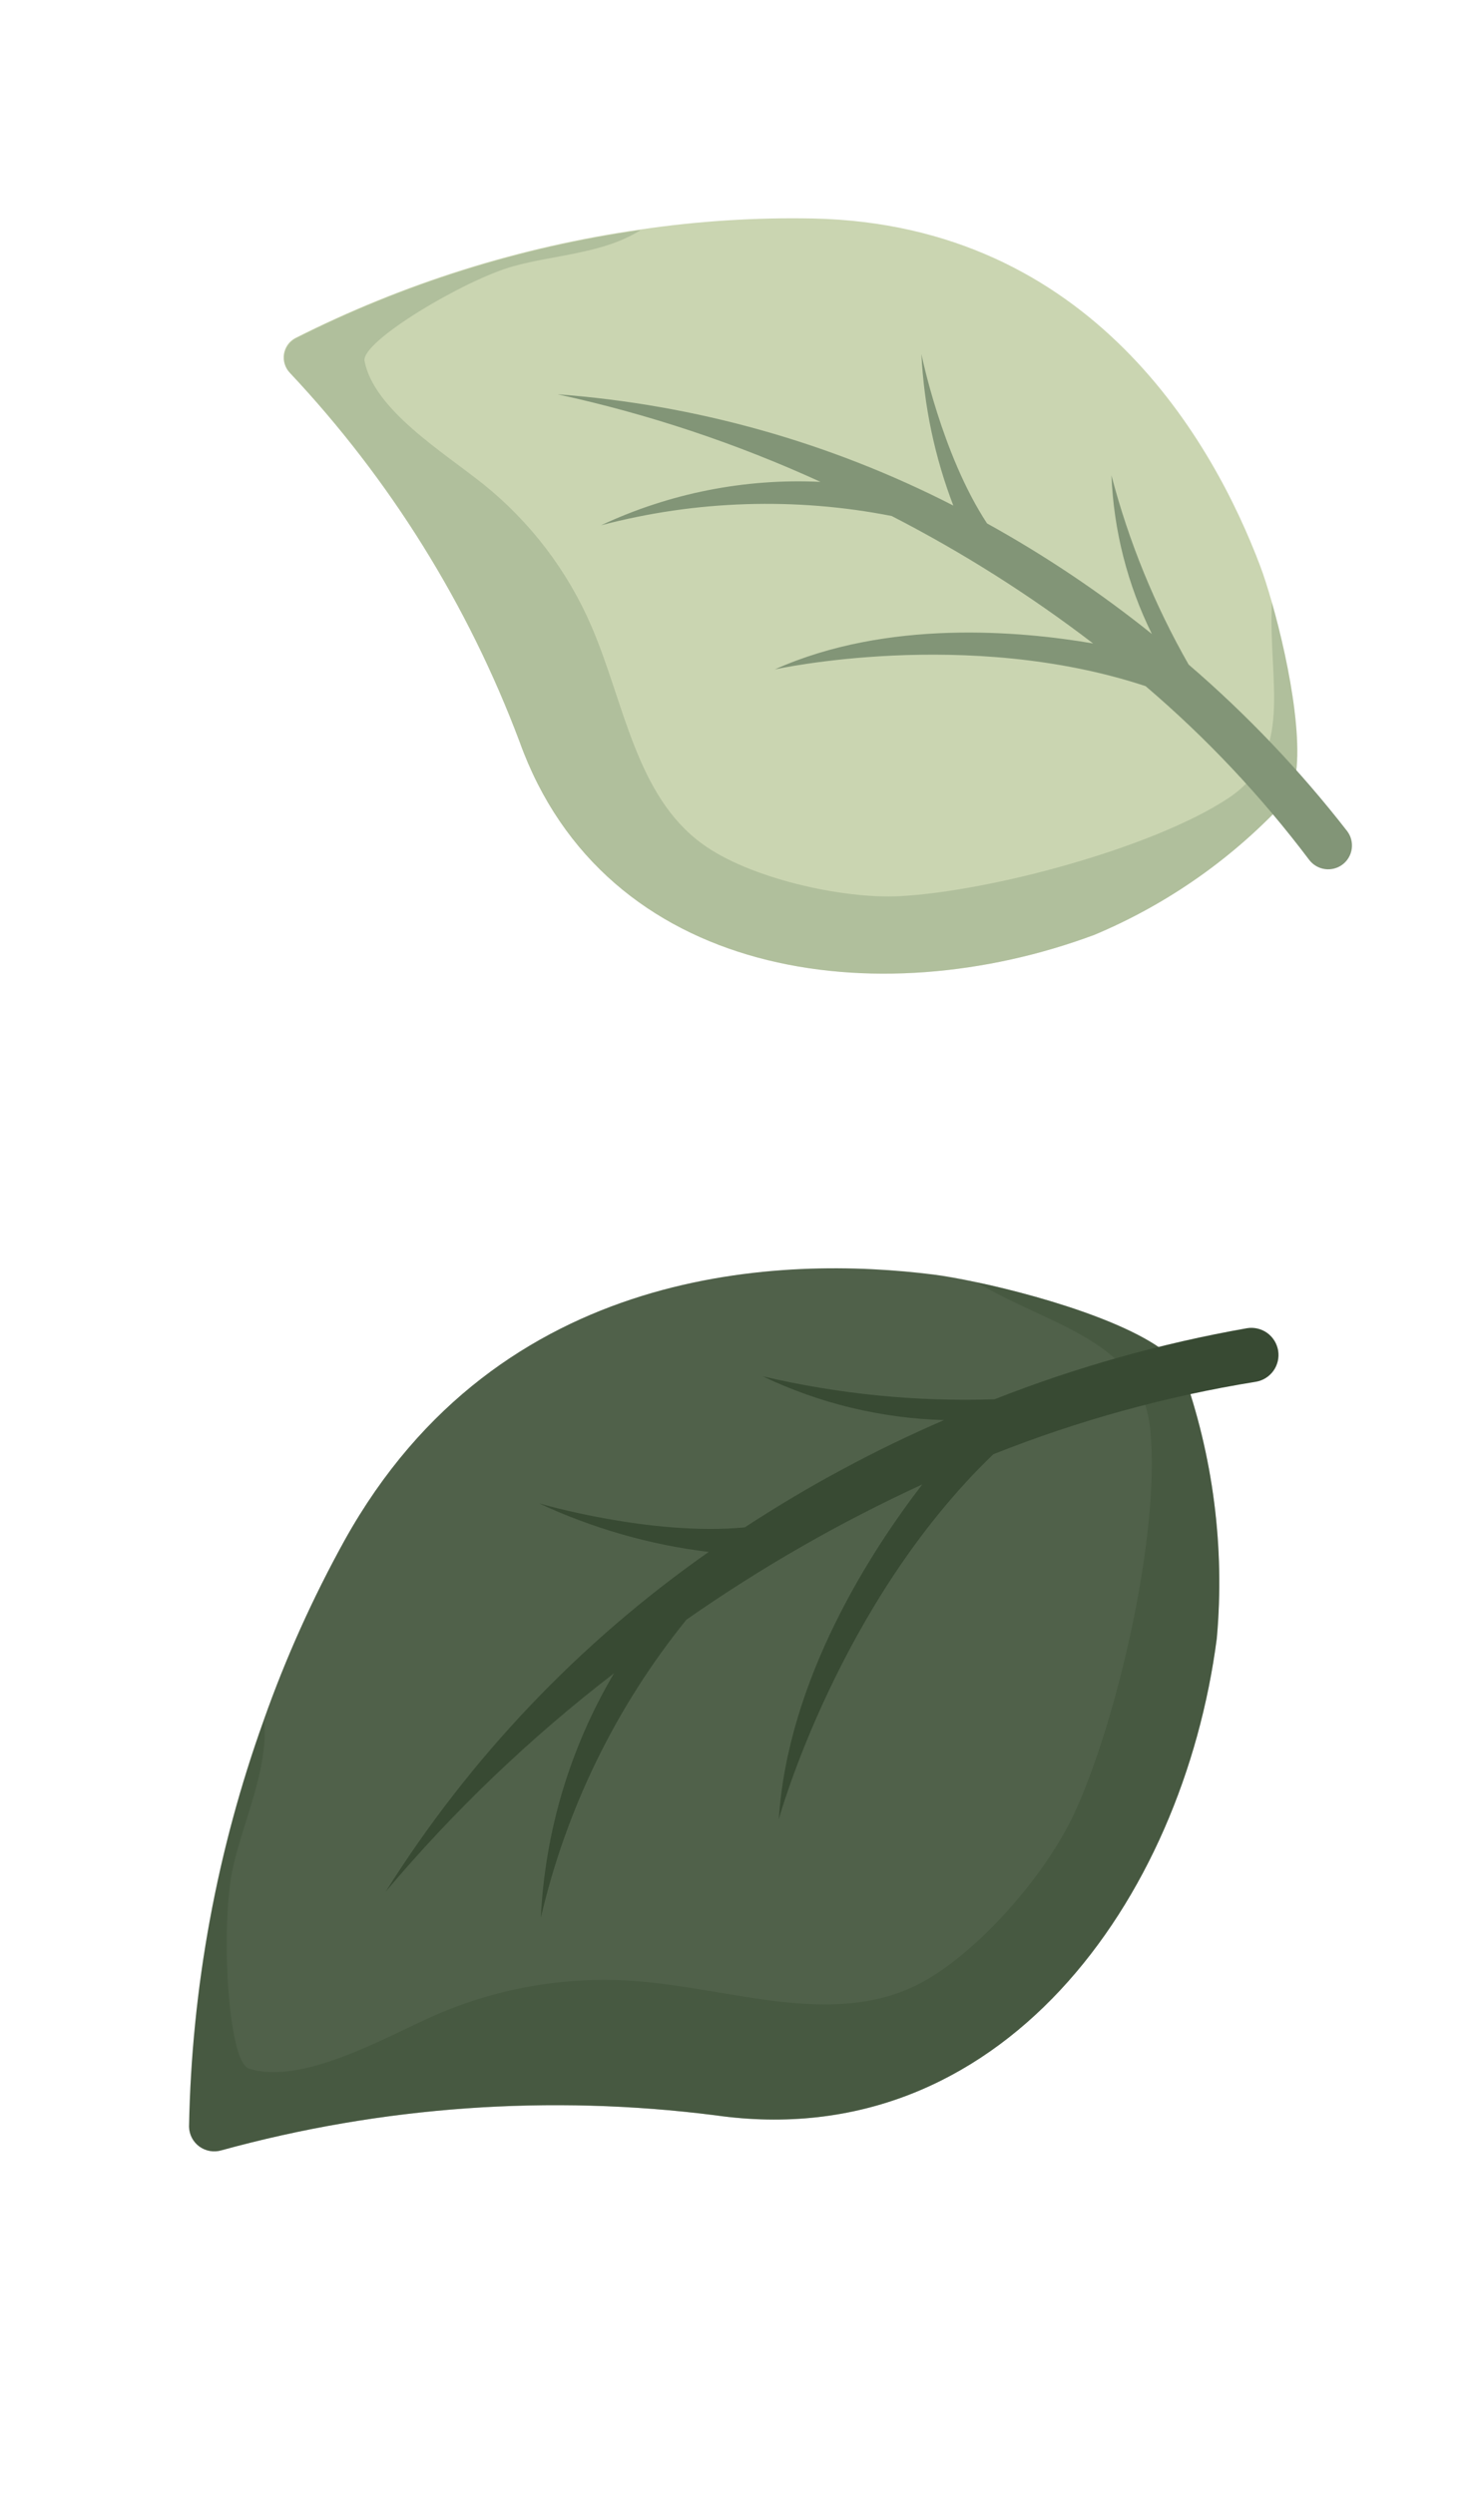 <svg width="47" height="79" viewBox="0 0 47 79" fill="none" xmlns="http://www.w3.org/2000/svg">
<g clip-path="url(#clip0_1329_7108)">
<path d="M7.009 68.085C12.099 66.686 17.416 66.309 22.654 66.975C31.682 68.263 37.462 60.16 38.538 51.872C38.795 48.989 38.42 46.084 37.439 43.36C36.685 42.13 33.195 41.077 30.923 40.597C30.391 40.484 29.908 40.398 29.569 40.356C24.883 39.766 15.821 39.948 10.912 48.772C9.903 50.596 9.046 52.5 8.352 54.466C6.866 58.599 6.067 62.948 5.986 67.339C5.989 67.461 6.02 67.582 6.076 67.69C6.133 67.799 6.214 67.893 6.313 67.965C6.412 68.037 6.526 68.085 6.647 68.106C6.767 68.127 6.891 68.12 7.009 68.085Z" fill="#50614A"/>
<path opacity="0.35" d="M7.008 68.085C12.098 66.686 17.415 66.309 22.652 66.975C31.681 68.263 37.46 60.16 38.537 51.872C38.794 48.989 38.419 46.084 37.438 43.36C36.684 42.13 33.194 41.077 30.922 40.597C33.374 42.056 36.149 42.413 36.433 45.295C36.752 48.544 35.387 54.477 34.015 57.438C33.135 59.337 30.887 61.959 29.002 62.869C26.334 64.171 23.168 62.968 20.197 62.732C18.021 62.558 15.835 62.919 13.831 63.785C12.164 64.506 9.608 66.03 7.89 65.5C7.196 65.287 6.989 60.921 7.372 59.163C7.703 57.633 8.498 56.065 8.371 54.472C6.886 58.606 6.087 62.954 6.006 67.345C6.01 67.465 6.041 67.582 6.097 67.688C6.153 67.794 6.232 67.885 6.328 67.957C6.425 68.028 6.536 68.076 6.653 68.098C6.771 68.121 6.892 68.116 7.008 68.085Z" fill="#384A33"/>
<path d="M19.448 52.979C16.795 55.019 14.37 57.338 12.214 59.897C14.873 55.663 18.352 52.005 22.446 49.138C20.584 48.913 18.77 48.393 17.071 47.599C17.071 47.599 20.619 48.648 23.587 48.361C25.59 47.051 27.702 45.914 29.899 44.963C27.909 44.908 25.952 44.436 24.155 43.577C26.559 44.142 29.028 44.386 31.497 44.305C34.08 43.29 36.757 42.536 39.49 42.055C39.715 42.017 39.946 42.071 40.132 42.203C40.317 42.336 40.442 42.537 40.48 42.762C40.517 42.987 40.463 43.218 40.331 43.403C40.198 43.589 39.997 43.714 39.772 43.751C36.926 44.21 34.138 44.979 31.459 46.045C26.546 50.765 24.665 57.603 24.665 57.603C24.953 53.158 27.591 49.103 29.209 47.001C26.596 48.203 24.097 49.636 21.739 51.283C19.509 54.04 17.933 57.267 17.129 60.721C17.26 57.99 18.056 55.333 19.448 52.979Z" fill="#384A33"/>
</g>
<g clip-path="url(#clip1_1329_7108)">
<path d="M9.181 11.806C12.351 15.178 14.822 19.144 16.452 23.476C19.153 31 27.8 32.16 34.665 29.598C37.005 28.616 39.102 27.135 40.811 25.259C41.455 24.171 40.842 21.035 40.283 19.077C40.152 18.619 40.021 18.208 39.915 17.929C38.452 14.055 34.598 7.107 25.748 6.918C23.921 6.883 22.094 6.999 20.286 7.267C16.474 7.809 12.777 8.971 9.341 10.708C9.247 10.76 9.166 10.833 9.105 10.921C9.045 11.01 9.005 11.111 8.989 11.217C8.974 11.324 8.983 11.432 9.017 11.534C9.05 11.636 9.106 11.729 9.181 11.806Z" fill="#CAD5B1"/>
<path opacity="0.35" d="M9.182 11.806C12.352 15.178 14.823 19.144 16.452 23.476C19.153 31 27.801 32.16 34.665 29.598C37.005 28.616 39.103 27.136 40.811 25.259C41.456 24.171 40.842 21.035 40.283 19.077C40.157 21.575 41.017 23.872 38.901 25.273C36.513 26.852 31.356 28.225 28.499 28.375C26.667 28.47 23.713 27.802 22.236 26.715C20.133 25.18 19.769 22.234 18.734 19.835C17.978 18.077 16.802 16.531 15.31 15.332C14.068 14.335 11.84 12.979 11.546 11.431C11.428 10.806 14.726 8.857 16.246 8.433C17.567 8.062 19.108 8.036 20.29 7.285C16.478 7.828 12.781 8.99 9.345 10.726C9.254 10.779 9.176 10.851 9.117 10.938C9.058 11.024 9.019 11.123 9.003 11.227C8.988 11.331 8.995 11.437 9.026 11.537C9.057 11.637 9.11 11.729 9.182 11.806Z" fill="#829577"/>
<path d="M25.986 15.257C23.319 14.037 20.528 13.108 17.662 12.485C22.032 12.811 26.292 14.008 30.192 16.007C29.604 14.472 29.263 12.853 29.182 11.211C29.182 11.211 29.823 14.39 31.261 16.573C33.097 17.589 34.844 18.76 36.481 20.073C35.708 18.508 35.272 16.797 35.201 15.053C35.749 17.148 36.571 19.161 37.645 21.041C39.49 22.627 41.172 24.394 42.665 26.314C42.786 26.473 42.839 26.674 42.812 26.872C42.785 27.07 42.681 27.25 42.522 27.371C42.363 27.492 42.162 27.545 41.964 27.518C41.766 27.491 41.587 27.387 41.465 27.228C39.944 25.21 38.205 23.364 36.282 21.725C30.611 19.851 24.54 21.195 24.54 21.195C28.103 19.597 32.327 19.98 34.619 20.373C32.617 18.84 30.482 17.49 28.24 16.338C25.189 15.739 22.043 15.84 19.037 16.632C21.207 15.615 23.592 15.143 25.986 15.257Z" fill="#829577"/>
</g>
<defs>
<clipPath id="clip0_1329_7108">
<rect width="36.829" height="36.829" fill="white" transform="matrix(-0.295 0.956 0.956 0.295 10.852 32)"/>
</clipPath>
<clipPath id="clip1_1329_7108">
<rect width="32.286" height="32.286" fill="white" transform="matrix(-0.983 0.186 0.186 0.983 38.723 0)"/>
</clipPath>
</defs>
</svg>
